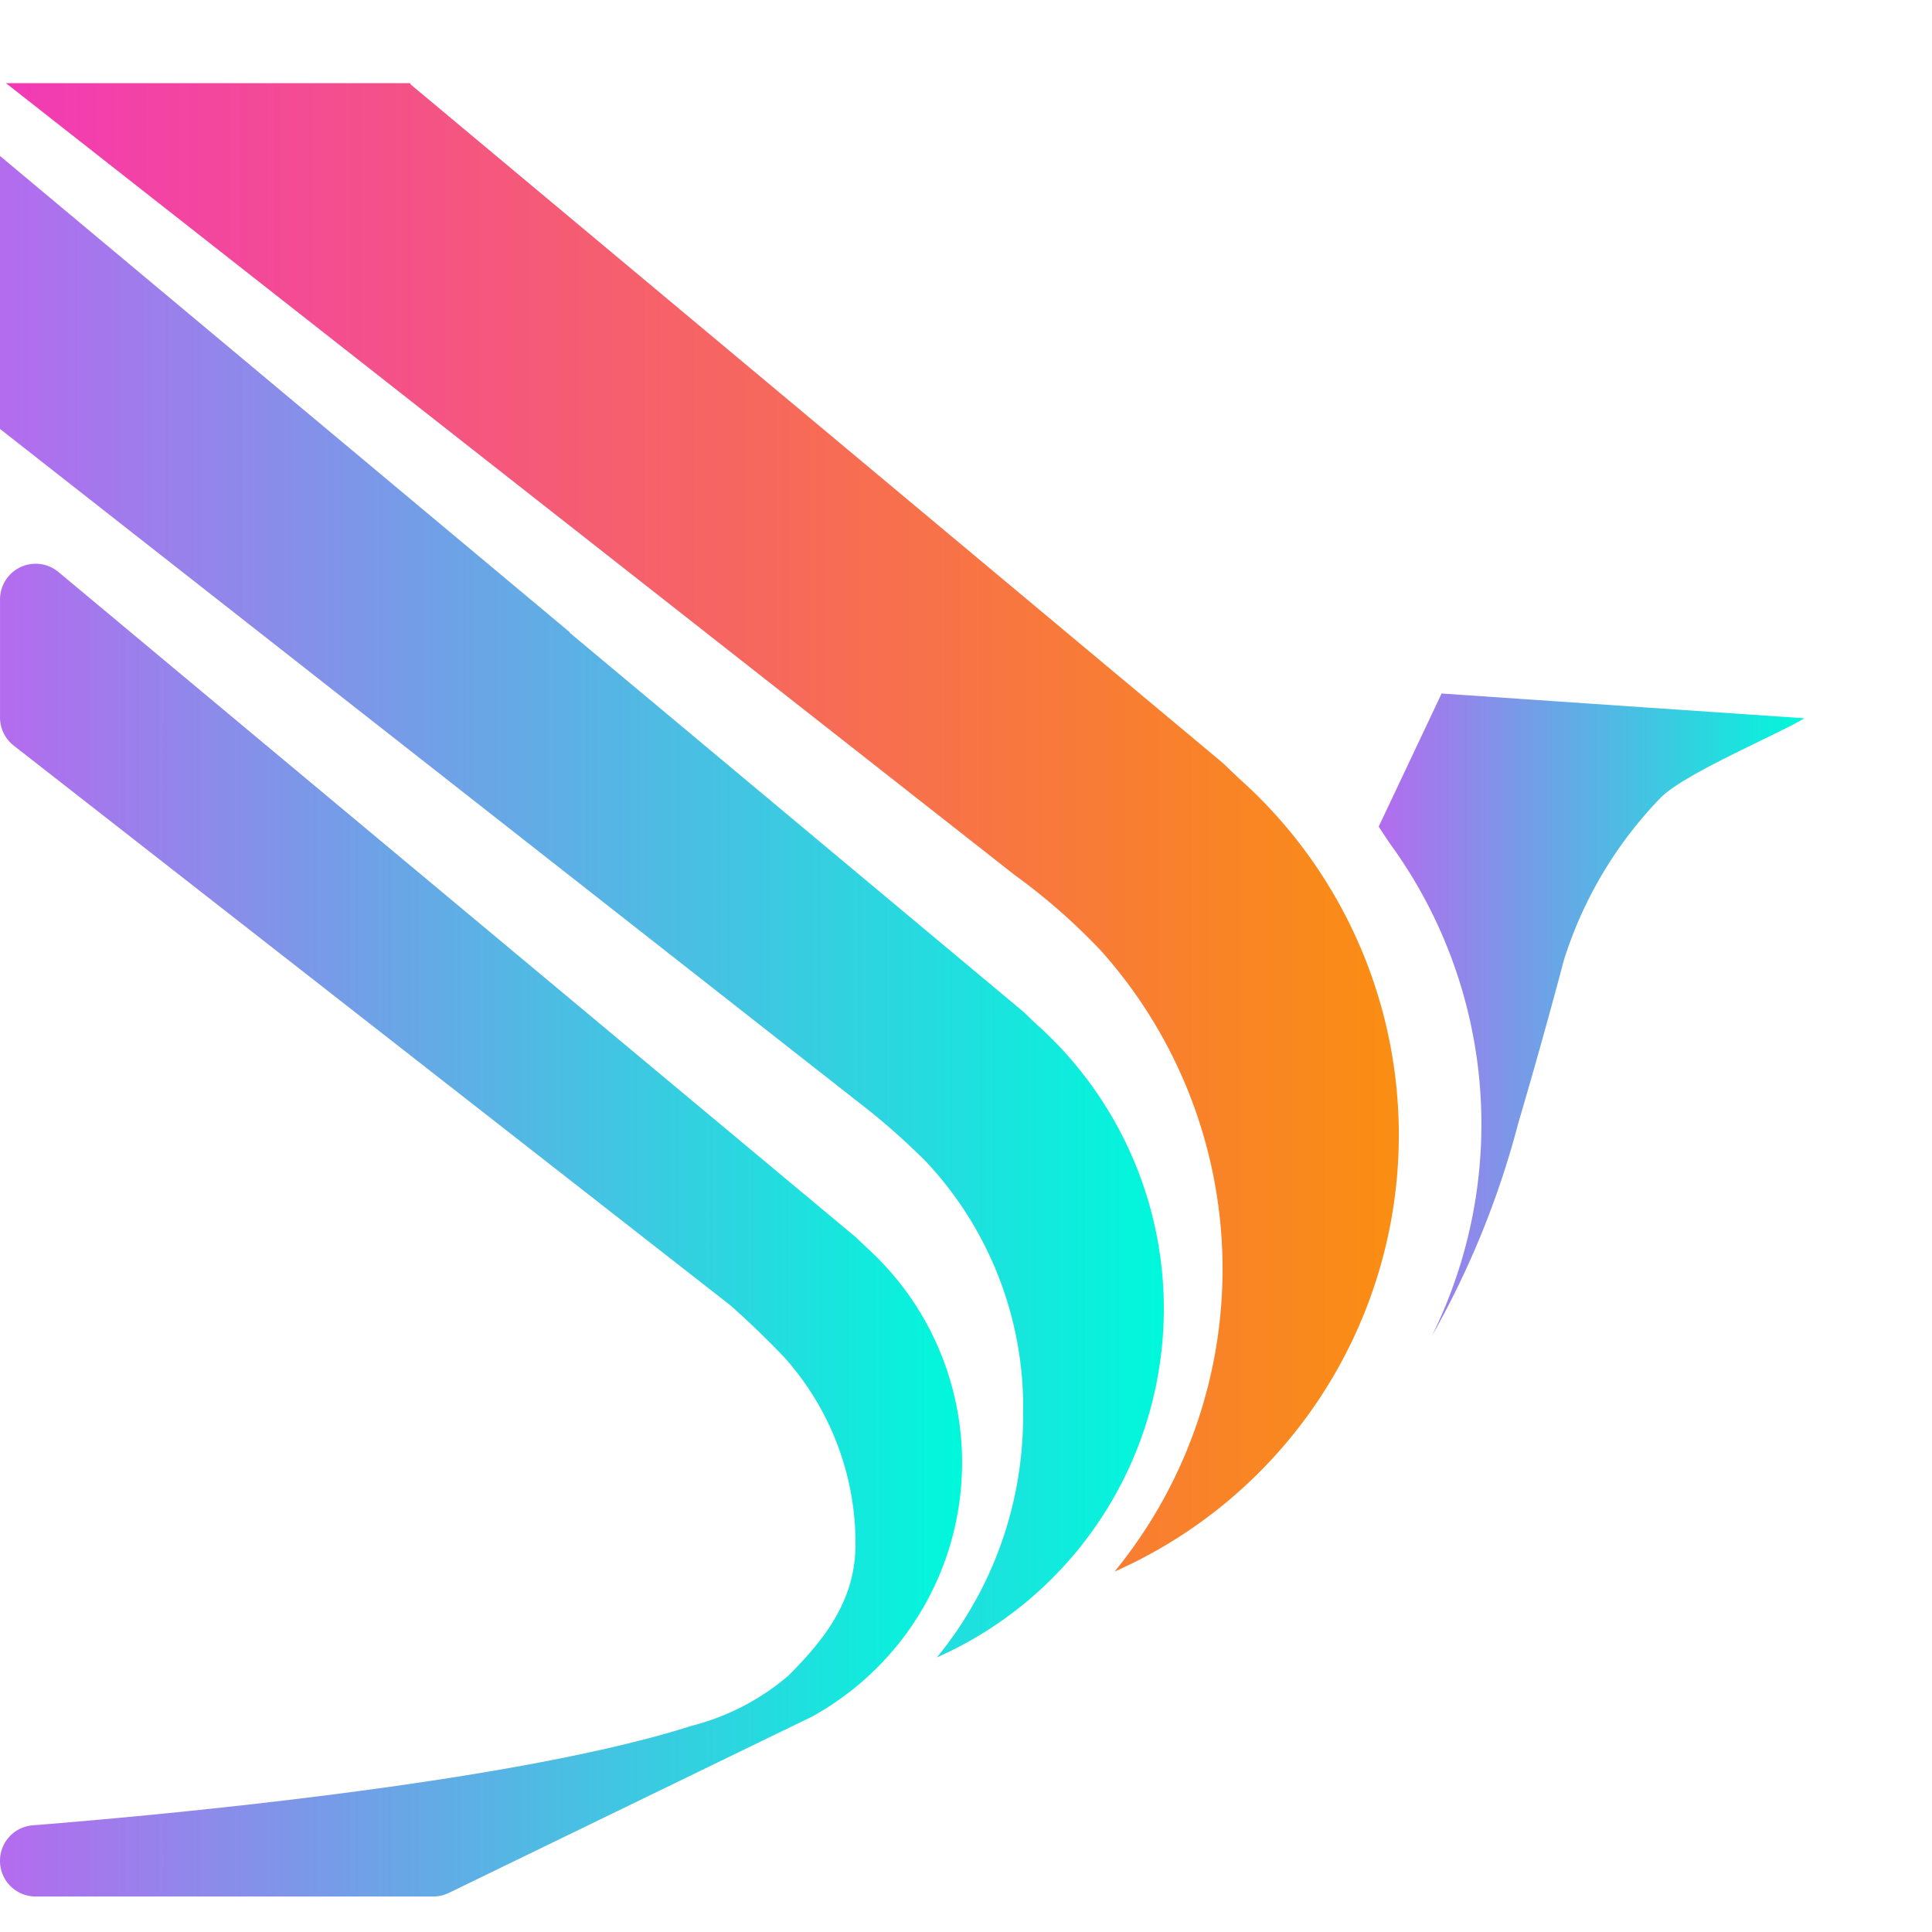 <svg xmlns="http://www.w3.org/2000/svg" xmlns:xlink="http://www.w3.org/1999/xlink" id="Layer_1" data-name="Layer 1" viewBox="0 0 87.152 87.152"><defs><linearGradient id="linear-gradient" x1="109.392" x2="128.597" y1="98.965" y2="98.965" gradientTransform="matrix(1 0 0 -1 0 210)" gradientUnits="userSpaceOnUse"><stop offset=".006" stop-color="#b36cee"/><stop offset="1" stop-color="#00f8db"/></linearGradient><linearGradient id="linear-gradient-2" x1="47.2" x2="99.704" y1="103.851" y2="103.851" xlink:href="#linear-gradient"/><linearGradient id="linear-gradient-3" x1="47.468" x2="110.305" y1="107.428" y2="107.428" gradientTransform="matrix(1 0 0 -1 0 210)" gradientUnits="userSpaceOnUse"><stop offset="0" stop-color="#f23ab6"/><stop offset="1" stop-color="#fa8e12"/></linearGradient><linearGradient id="linear-gradient-4" x1="47.2" x2="90.602" y1="89.26" y2="89.26" xlink:href="#linear-gradient"/><style>.cls-1{fill:#10093f}</style></defs><path d="m112.23 96.533-2.838 6.007.01.011s.375.578.593.883a21.499 21.499 0 0 1 1.784 22.102 39.859 39.859 0 0 0 3.9-9.585c1.173-3.977 2.065-7.381 2.065-7.381a18.497 18.497 0 0 1 4.355-7.323c1.079-1.105 5.192-2.815 6.498-3.596Z" style="fill:url(#linear-gradient)" transform="translate(-47.2 -65.249)"/><path d="M94.005 111.499c-.222-.2-.614-.587-.614-.587l-20.49-17.119-.001-.026-25.7-21.483v12.314l38.674 30.333a31.231 31.231 0 0 1 3.1 2.72 16.205 16.205 0 0 1 4.377 11.469 17.135 17.135 0 0 1-3.89 10.895 17.202 17.202 0 0 0 4.544-28.516Z" style="fill:url(#linear-gradient-2)" transform="translate(-47.2 -65.249)"/><path d="M92.987 104.732a27.628 27.628 0 0 1 3.88 3.407 21.544 21.544 0 0 1 .61 28.004 21.54 21.54 0 0 0 5.692-35.709c-.278-.25-.769-.734-.769-.734L65.725 69.059 65.703 69H47.468Z" style="fill:url(#linear-gradient-3)" transform="translate(-47.2 -65.249)"/><path d="M86.287 121.519a232.69 232.69 0 0 1-.465-.444L49.84 91.054a1.608 1.608 0 0 0-2.639 1.235v5.325a1.608 1.608 0 0 0 .618 1.268l32.267 25.202c.03.023.06.048.088.073A39.7 39.7 0 0 1 82.6 126.5a12.58 12.58 0 0 1 3.192 8.364v.057c-.011 2.485-1.327 4.218-3.042 5.929a10.831 10.831 0 0 1-4.35 2.25c-8.201 2.628-24.715 4.092-29.726 4.489a1.602 1.602 0 0 0-1.474 1.603 1.608 1.608 0 0 0 1.608 1.608h17.934a1.608 1.608 0 0 0 .703-.161L83.8 142.7v.001a13.082 13.082 0 0 0 2.487-21.182Z" style="fill:url(#linear-gradient-4)" transform="translate(-47.2 -65.249)"/></svg>
